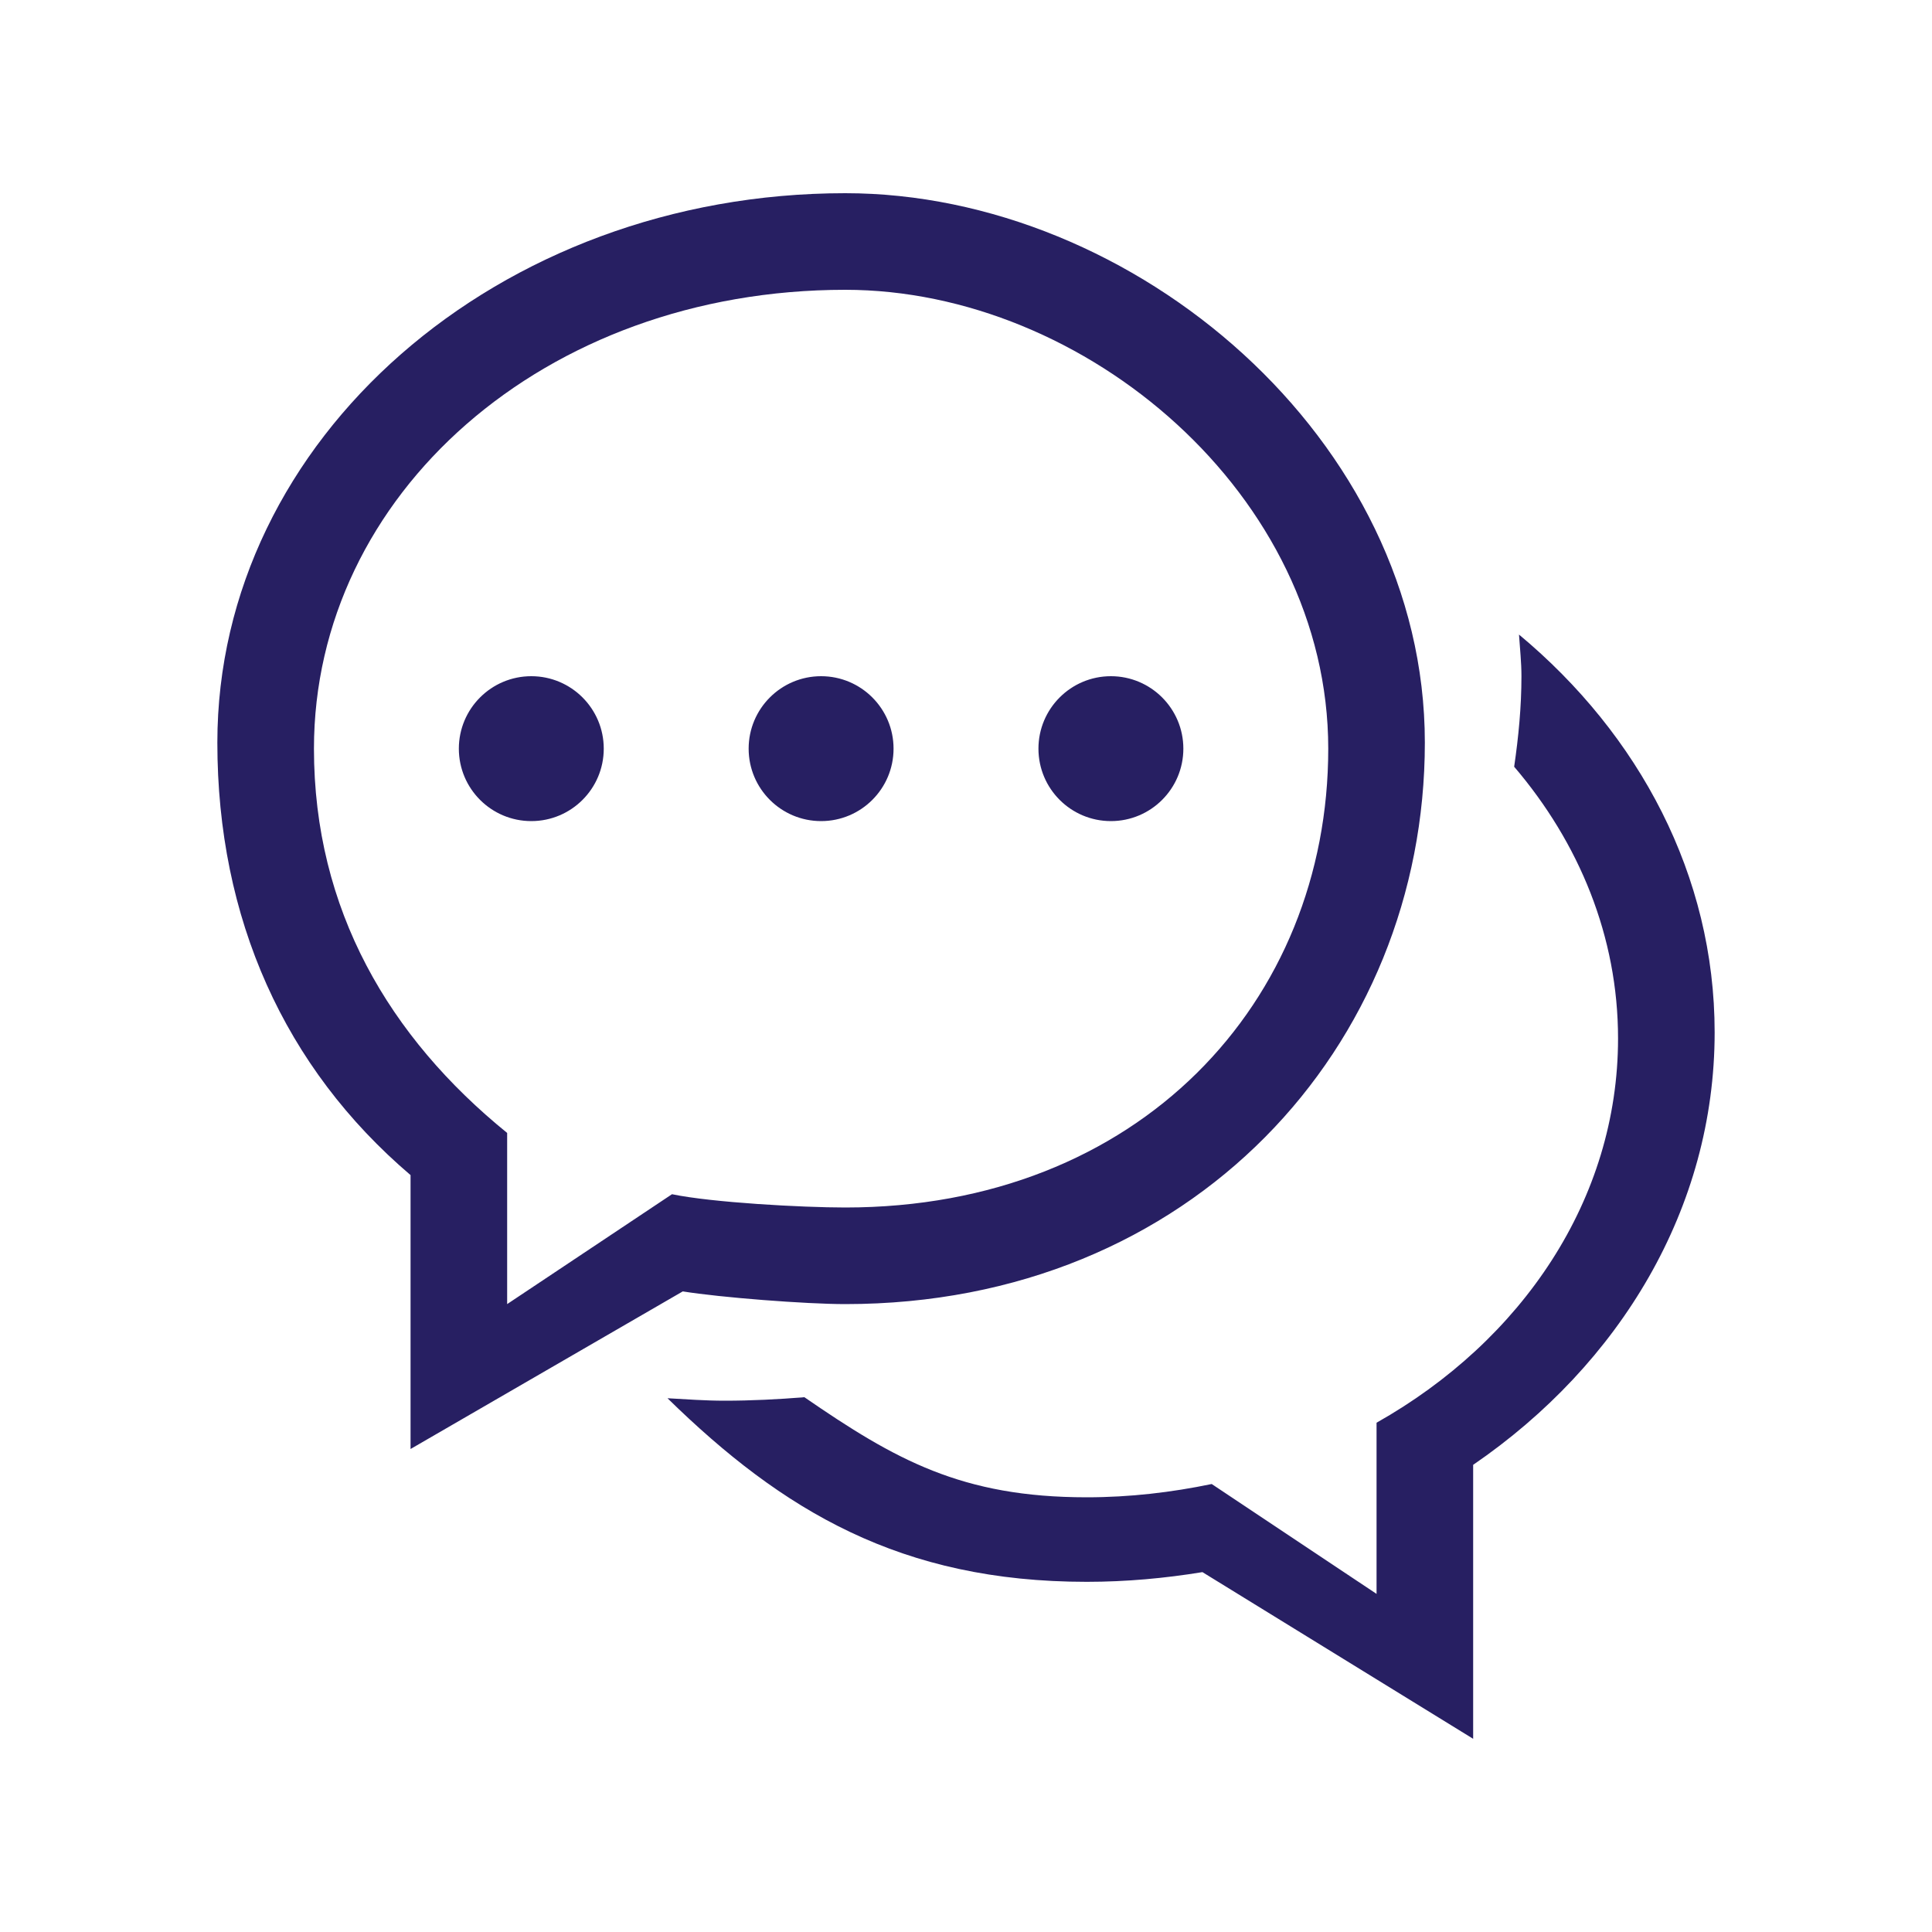 <svg xmlns="http://www.w3.org/2000/svg" xmlns:xlink="http://www.w3.org/1999/xlink" width="500" viewBox="0 0 375 375" height="500" preserveAspectRatio="xMidYMid meet"><defs><clipPath id="64c5f14651"><path d="M 42 37.5 L 333 37.5 L 333 337.5 L 42 337.5 Z M 42 37.5 " clip-rule="nonzero"></path></clipPath></defs><g clip-path="url(#64c5f14651)"><path fill="#271f62" d="M 159.375 159.375 C 167.137 159.375 173.438 153.086 173.438 145.312 C 173.438 137.551 167.137 131.25 159.375 131.25 C 151.613 131.25 145.312 137.551 145.312 145.312 C 145.312 153.086 151.613 159.375 159.375 159.375 Z M 215.625 159.375 C 223.387 159.375 229.688 153.086 229.688 145.312 C 229.688 137.551 223.387 131.25 215.625 131.25 C 207.863 131.25 201.562 137.551 201.562 145.312 C 201.562 153.086 207.863 159.375 215.625 159.375 Z M 132.523 250.66 C 139.82 251.84 156.383 253.125 164.062 253.125 C 231.375 253.125 276.562 203.035 276.562 144.141 C 276.562 85.246 220.098 37.5 164.062 37.5 C 96.656 37.5 42.188 85.246 42.188 144.141 C 42.188 178.258 55.191 207.227 79.688 228.086 L 79.688 281.25 Z M 60.938 145.312 C 60.938 96.121 105.496 56.25 164.062 56.25 C 210.684 56.25 257.812 96.121 257.812 145.312 C 257.812 194.504 221.016 234.375 164.062 234.375 C 155.691 234.375 138.227 233.418 130.434 231.797 L 98.438 253.125 L 98.438 219.902 C 75.57 201.348 60.938 176.559 60.938 145.312 Z M 294.836 123.168 C 295.012 125.859 295.312 128.523 295.312 131.25 C 295.312 137.211 294.742 143.055 293.898 148.82 C 306.516 163.594 314.062 181.793 314.062 201.562 C 314.062 232.809 295.387 260.258 267.188 276.148 L 267.188 309.375 L 235.191 288.047 C 227.398 289.668 219.309 290.625 210.938 290.625 C 186.656 290.625 173.758 283.332 156.133 271.199 C 151.023 271.613 145.855 271.875 140.625 271.875 C 136.895 271.875 133.238 271.605 129.562 271.398 C 151.875 293.223 174.836 307.031 210.938 307.031 C 218.617 307.031 226.105 306.34 233.391 305.148 L 285.938 337.5 L 285.938 284.324 C 314.43 264.805 332.812 234.508 332.812 200.383 C 332.812 169.969 318.188 142.602 294.836 123.168 Z M 103.125 159.375 C 110.887 159.375 117.188 153.086 117.188 145.312 C 117.188 137.551 110.887 131.25 103.125 131.25 C 95.363 131.25 89.062 137.551 89.062 145.312 C 89.062 153.086 95.363 159.375 103.125 159.375 Z M 103.125 159.375 " fill-opacity="1" fill-rule="nonzero"></path></g></svg>